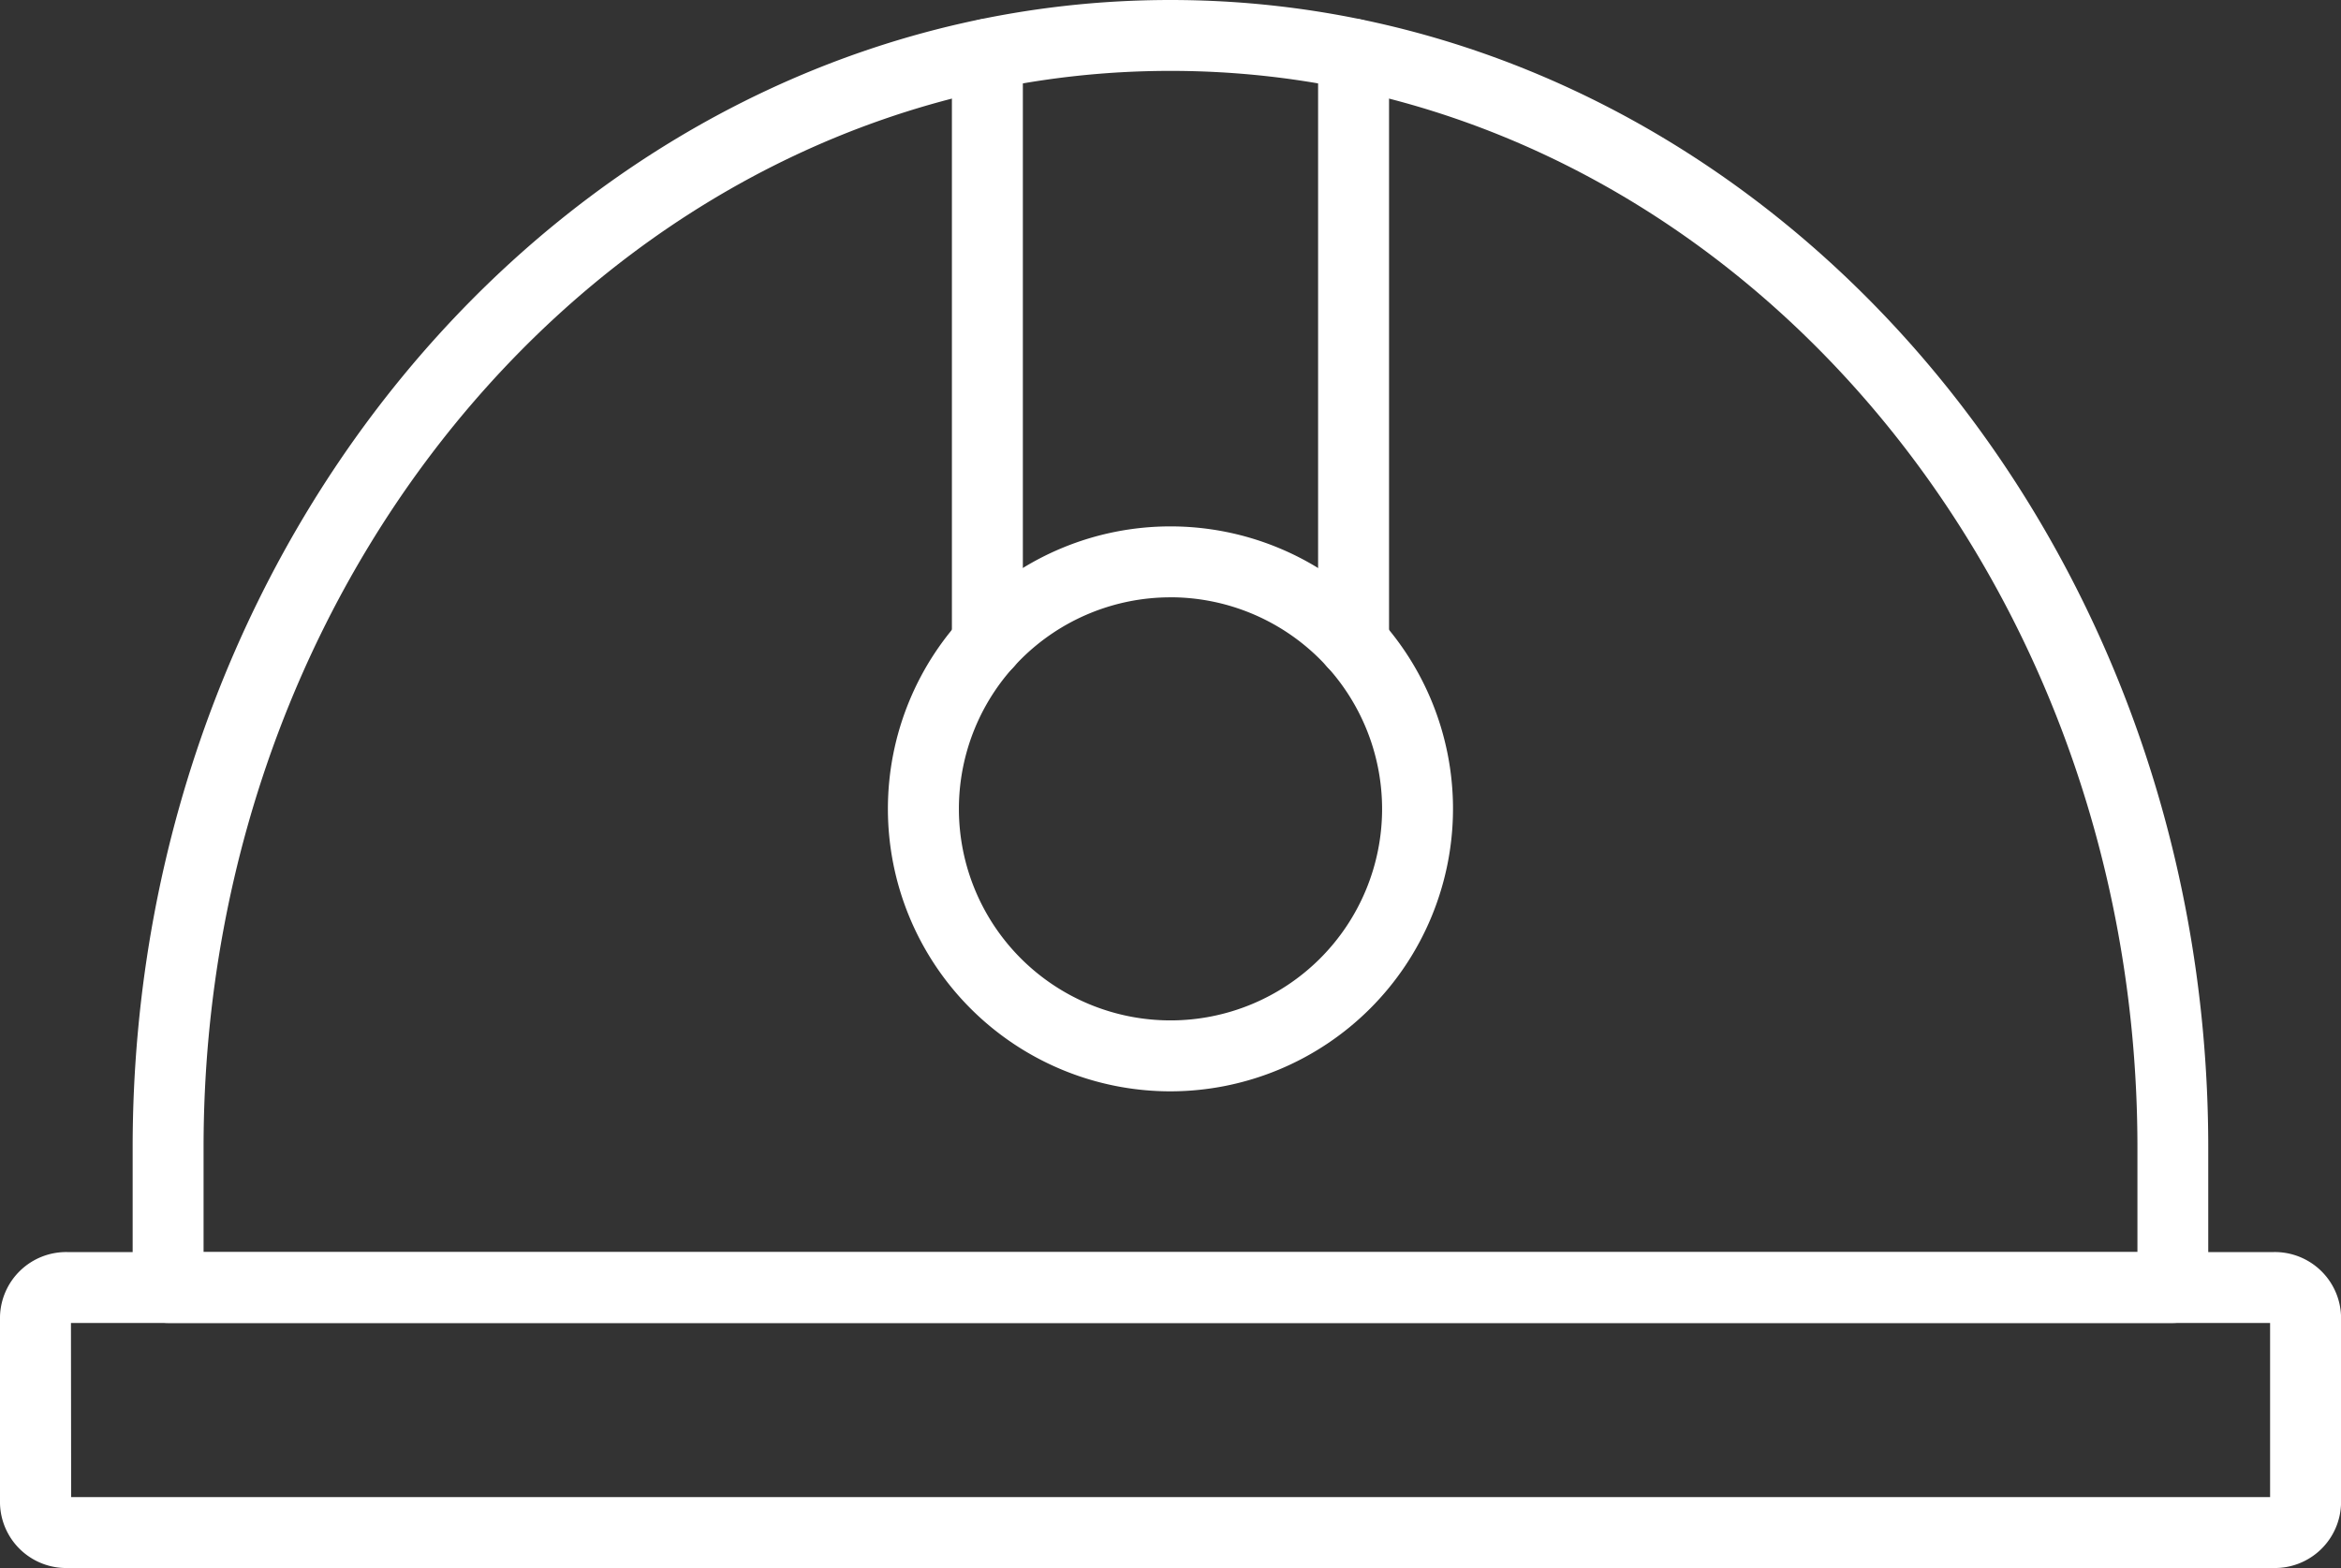 <svg xmlns="http://www.w3.org/2000/svg" width="49.852" height="33.401" viewBox="0 0 49.852 33.401"><rect x="0" y="0" width="49.852" height="33.401" fill="#333333" stroke="none"/><defs><style>.a{fill:#fff;}</style></defs><g transform="translate(0 0)"><g transform="translate(2.824)"><path class="a" d="M49.187,41.071H6.495a.755.755,0,0,1-.755-.755V37.335c0-13.479,9.915-24.445,22.1-24.445s22.1,10.966,22.1,24.445v2.981A.755.755,0,0,1,49.187,41.071ZM7.25,39.561H48.432V37.335C48.432,24.689,39.2,14.4,27.841,14.4S7.25,24.689,7.25,37.335Z" transform="translate(-5.739 -12.89)"/></g><g transform="translate(0 26.671)"><path class="a" d="M50.415,54.93H3.438A1.41,1.41,0,0,1,2,53.552V49.578A1.41,1.41,0,0,1,3.438,48.2H50.415a1.41,1.41,0,0,1,1.438,1.378v3.974A1.41,1.41,0,0,1,50.415,54.93Zm-46.9-1.511H50.342V49.71H3.511Zm46.9-3.709h0Z" transform="translate(-2 -48.2)"/></g><g transform="translate(20.27 0.4)"><path class="a" d="M29.591,27.474a.755.755,0,0,1-.755-.755V14.175a.755.755,0,1,1,1.511,0V26.718A.755.755,0,0,1,29.591,27.474Z" transform="translate(-28.835 -13.419)"/></g><g transform="translate(28.069 0.4)"><path class="a" d="M39.916,27.474a.755.755,0,0,1-.755-.755V14.175a.755.755,0,0,1,1.511,0V26.718A.755.755,0,0,1,39.916,27.474Z" transform="translate(-39.161 -13.419)"/></g><g transform="translate(18.908 11.212)"><path class="a" d="M33.049,39.769a6.017,6.017,0,1,1,6.017-6.017A6.023,6.023,0,0,1,33.049,39.769Zm0-10.523a4.506,4.506,0,1,0,4.507,4.507A4.511,4.511,0,0,0,33.049,29.245Z" transform="translate(-27.032 -27.734)"/></g></g></svg>
